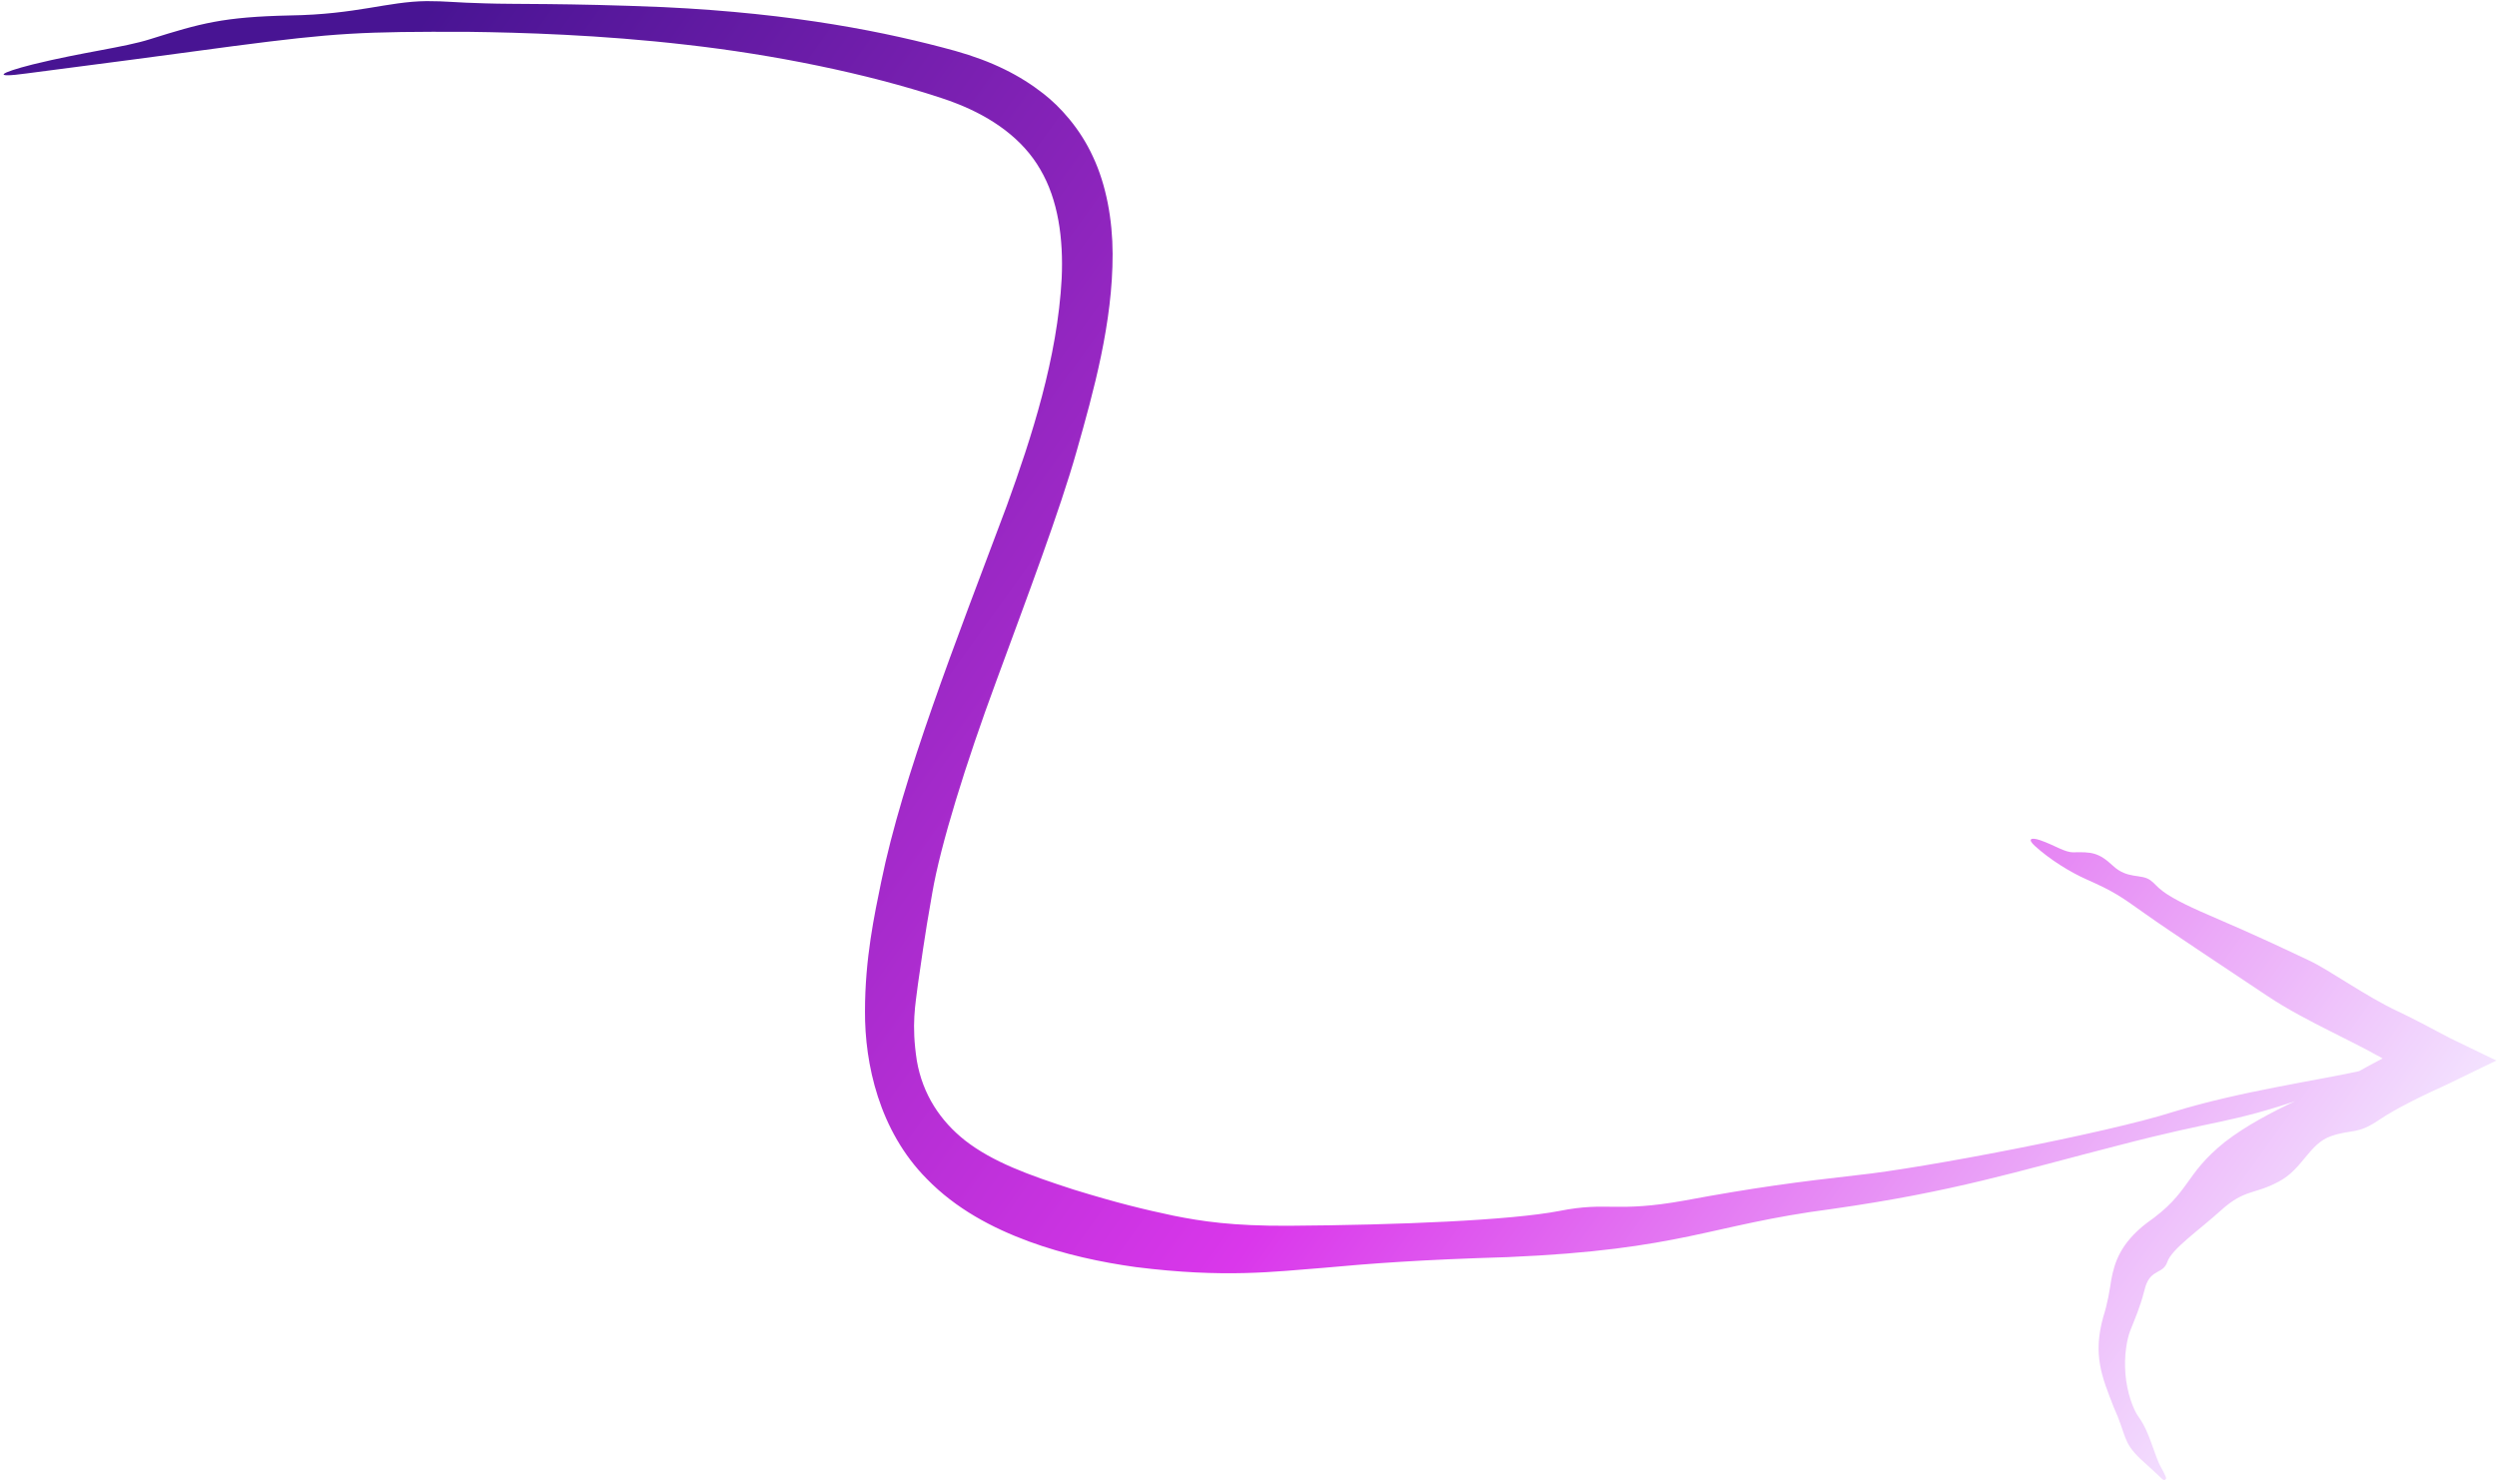 <svg width="589" height="350" viewBox="0 0 589 350" fill="none" xmlns="http://www.w3.org/2000/svg">
<path d="M216.262 250.216C217.644 258.256 221.882 264.505 227.638 269.053C234.115 274.098 242.476 277.165 253.35 280.672C263.703 283.857 269.936 285.344 276.796 286.797C283.444 288.13 290.783 289.249 303.891 289.183C329.879 289.007 356.381 287.902 367.857 285.682C379.383 283.395 380.977 286.178 397.398 283.218C413.818 280.168 423.792 278.862 438.361 277.202C452.938 275.704 497.054 267.316 512.677 262.298C528.472 257.427 546.562 254.941 557.857 252.418C559.406 252.083 561.12 251.714 562.461 251.45C563.576 251.248 565.205 250.91 566.005 250.798C566.859 250.655 567.35 250.712 567.271 250.926C567.271 250.926 567.271 250.927 567.271 250.927C567.288 251.042 567.395 251.131 567.112 251.303C566.65 251.524 566.343 251.675 565.859 251.824C560.435 253.465 552.462 255.972 543.179 259.189C525.458 265.223 523.511 263.985 499.333 270.316C475.437 276.43 461.055 281.107 432.07 285.226C403.149 288.977 397.108 294.803 355.643 296.578C334.949 297.194 323.498 298.067 312.061 299.116C300.67 299.984 288.948 301.571 267.856 298.919C259.805 297.807 251.057 295.948 242.707 292.885C234.082 289.701 225.511 285.205 218.608 278.107C207.346 266.742 203.97 250.894 204.037 238.594C204.034 226.046 206.276 215.771 207.844 208.098C212.951 183.12 225.274 151.876 237.461 119.377C243.349 103.145 249.429 84.463 250.434 65.678C250.861 56.378 249.62 47.133 245.376 39.954C241.226 32.722 233.969 27.7 225.816 24.484C224.627 24.009 223.361 23.55 222.013 23.112C204.239 17.256 182.396 12.87 161.986 10.566C141.591 8.197 122.65 7.665 110.562 7.511C85.394 7.419 79.192 7.739 55.168 10.863C41.366 12.754 22.361 15.239 6.252 17.328C-1.934 18.46 -0.28 17.225 7.737 15.197C19.542 12.288 29.322 11.181 35.349 9.26C47.388 5.489 52.615 3.995 68.408 3.644C84.128 3.406 91.402 0.358 100.632 0.264C105.192 0.246 107.548 0.629 114.453 0.793C121.439 1.047 133.034 0.711 156.462 1.679C187.632 3.156 209.365 7.62 225.29 11.997C234.07 14.465 240.61 17.773 246.124 22.098C249.99 25.104 254.732 30.224 257.815 36.978C260.956 43.654 262.426 51.864 262.447 59.867C262.49 76.106 257.951 92.371 253.974 106.385C250.027 120.401 242.282 140.871 235.053 160.55C227.778 180.2 221.817 199.463 219.913 210.622C217.922 221.774 217.282 227.219 216.533 232.134C215.932 237.093 214.943 241.574 216.262 250.216ZM549.858 268.032C544.619 269.856 543.206 275.8 537.463 278.79C531.755 281.854 529.521 280.491 523.981 285.466C518.503 290.417 512.371 294.565 511.245 297.675C510.24 300.651 507.461 299.291 506.086 303.479C505.942 303.982 505.817 304.447 505.705 304.881C504.782 308.387 503.799 310.618 502.479 313.958C501.73 315.835 500.975 319.959 501.36 324.165C501.681 328.361 503.131 332.502 504.524 334.373C507.203 338.078 508.134 343.392 509.794 346.257C510.287 347.131 510.644 347.862 510.884 348.442C510.994 348.696 510.947 348.915 510.793 349.024C510.793 349.024 510.793 349.024 510.793 349.024C510.667 349.226 510.305 349.178 510.088 348.979C508.865 347.823 507.065 346.143 504.781 344.087C500.621 340.033 501.665 338.779 498.554 331.883C495.839 324.89 493.6 319.713 496.127 310.682C497.244 307.103 497.582 304.61 498.005 301.952C498.769 297.866 500.141 293.359 506.364 288.55C516.885 281.21 515.002 277.297 524.806 269.416C534.691 261.751 549.422 256.538 555.814 253.063C560.377 250.558 566.016 247.417 572.582 244.586L572.087 255.595C569.637 254.246 567.136 252.803 564.64 251.257C555.968 245.885 544.192 241.233 534.814 234.945C525.436 228.657 512.101 219.909 506.074 215.62C500.047 211.331 498.57 210.3 492.092 207.424C488.368 205.771 483.589 202.845 479.988 199.569C478.175 197.92 479.039 197.456 481.331 198.251C484.683 199.413 487.029 201.117 489.102 201.076C493.245 200.993 494.966 201.032 498.402 204.244C501.839 207.455 505.011 206.097 507.196 207.633C509.381 209.169 508.584 210.551 521.032 215.888C533.48 221.226 540.133 224.468 544.766 226.639C549.399 228.81 558.122 235.102 565.681 238.624C568.868 240.108 573.317 242.469 577.876 244.893L588.857 250.2L577.388 255.764C571.256 258.504 564.677 261.834 561.482 264.012C555.899 267.836 555.105 266.254 549.858 268.032Z" fill="url(#paint0_linear_130_100)"/>
<defs>
<linearGradient id="paint0_linear_130_100" x1="1.454" y1="19.473" x2="503.059" y2="379.773" gradientUnits="userSpaceOnUse">
<stop offset="0.115" stop-color="#481493"/>
<stop offset="0.644" stop-color="#DA37EB"/>
<stop offset="1" stop-color="#F4E7FF"/>
</linearGradient>
</defs>
</svg>
